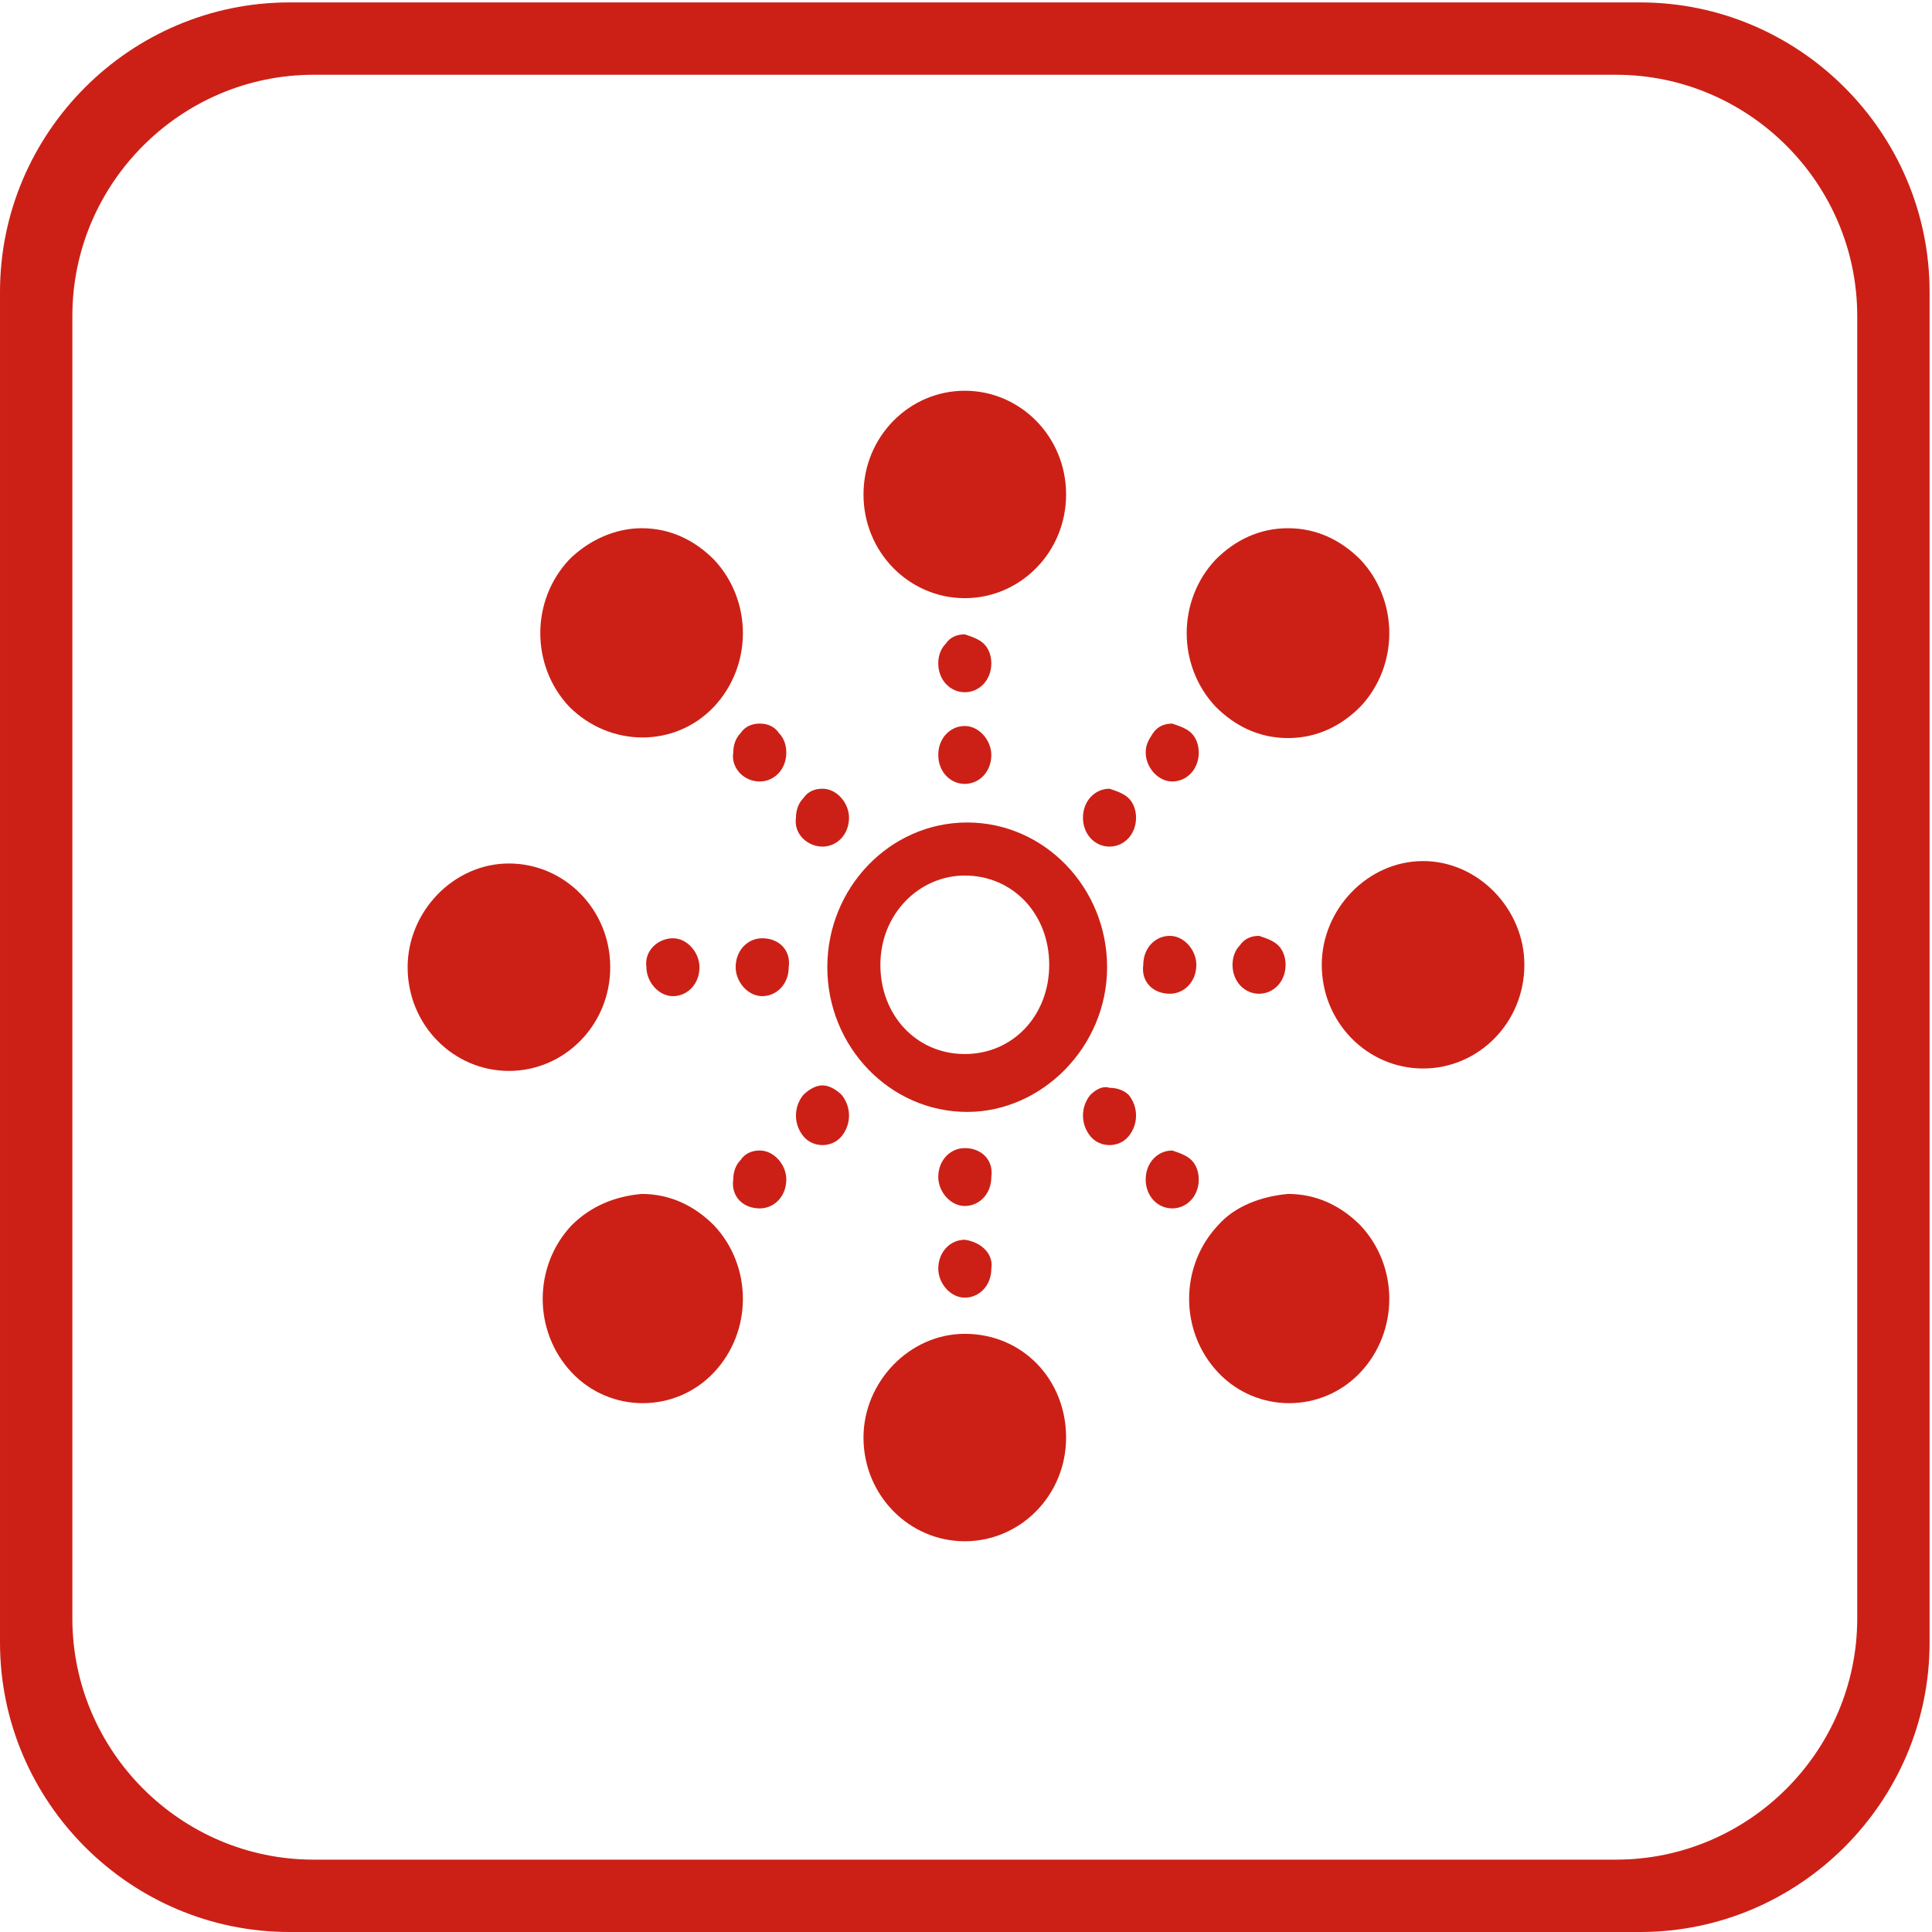 <?xml version="1.0" standalone="no"?><!DOCTYPE svg PUBLIC "-//W3C//DTD SVG 1.1//EN" "http://www.w3.org/Graphics/SVG/1.1/DTD/svg11.dtd"><svg t="1735872593828" class="icon" viewBox="0 0 1024 1024" version="1.1" xmlns="http://www.w3.org/2000/svg" p-id="145540" xmlns:xlink="http://www.w3.org/1999/xlink" width="200" height="200"><path d="M869.315 1.278h-715.905c-84.375 0-153.408 69.034-153.408 153.408v715.905c0 84.375 69.034 153.408 153.408 153.408h715.905c84.375 0 153.408-69.034 153.408-153.408v-715.905c0-84.375-69.034-153.408-153.408-153.408z m115.056 856.529c0 70.312-57.528 127.84-127.84 127.84h-690.337c-70.312 0-127.84-57.528-127.84-127.84v-690.337c0-70.312 57.528-127.84 127.84-127.84h690.337c70.312 0 127.84 57.528 127.84 127.84v690.337z" p-id="145541" fill="#cc2016"></path><path d="M586.788 512.639c0-42.187-33.238-76.704-74.147-76.704-40.909 0-74.147 34.517-74.147 76.704s33.238 76.704 74.147 76.704c39.63 0 74.147-34.517 74.147-76.704z m-75.426 46.022c-25.568 0-44.744-20.454-44.744-47.301s20.454-47.301 44.744-47.301c25.568 0 44.744 20.454 44.744 47.301s-19.176 47.301-44.744 47.301z m-107.386-61.363c-7.67 0-14.062 6.392-14.062 15.341 0 7.67 6.392 15.341 14.062 15.341 7.67 0 14.062-6.392 14.062-15.341 1.278-8.949-5.114-15.341-14.062-15.341z m-61.363 15.341c0 7.67 6.392 15.341 14.062 15.341 7.67 0 14.062-6.392 14.062-15.341 0-7.67-6.392-15.341-14.062-15.341-7.67 0-15.341 6.392-14.062 15.341z m-19.176 0c0-30.682-24.29-54.971-53.693-54.971-29.403 0-53.693 25.568-53.693 54.971 0 30.682 24.29 54.971 53.693 54.971 29.403 0 53.693-24.29 53.693-54.971z m343.89 14.062c7.67 0 14.062-6.392 14.062-15.341 0-3.835-1.278-7.67-3.835-10.227-2.557-2.557-6.392-3.835-10.227-5.114-3.835 0-7.67 1.278-10.227 5.114-2.557 2.557-3.835 6.392-3.835 10.227 0 8.949 6.392 15.341 14.062 15.341z m-47.301 0c7.67 0 14.062-6.392 14.062-15.341 0-7.67-6.392-15.341-14.062-15.341-7.67 0-14.062 6.392-14.062 15.341-1.278 8.949 5.114 15.341 14.062 15.341z m134.232-70.312c-29.403 0-53.693 25.568-53.693 54.971 0 30.682 24.29 54.971 53.693 54.971 29.403 0 53.693-24.29 53.693-54.971 0-29.403-24.29-54.971-53.693-54.971z m-242.896 152.13c-7.67 0-14.062 6.392-14.062 15.341 0 7.67 6.392 15.341 14.062 15.341 7.67 0 14.062-6.392 14.062-15.341 1.278-8.949-5.114-15.341-14.062-15.341z m0 48.579c-7.67 0-14.062 6.392-14.062 15.341 0 7.67 6.392 15.341 14.062 15.341 7.67 0 14.062-6.392 14.062-15.341 1.278-7.67-5.114-14.062-14.062-15.341z m0 49.858c-29.403 0-53.693 25.568-53.693 54.971 0 30.682 24.29 54.971 53.693 54.971 29.403 0 53.693-24.29 53.693-54.971s-23.011-54.971-53.693-54.971z m0-291.476c7.67 0 14.062-6.392 14.062-15.341 0-7.67-6.392-15.341-14.062-15.341-7.67 0-14.062 6.392-14.062 15.341s6.392 15.341 14.062 15.341z m0-48.579c7.67 0 14.062-6.392 14.062-15.341 0-3.835-1.278-7.67-3.835-10.227-2.557-2.557-6.392-3.835-10.227-5.114-3.835 0-7.67 1.278-10.227 5.114-2.557 2.557-3.835 6.392-3.835 10.227 0 8.949 6.392 15.341 14.062 15.341z m0-49.858c29.403 0 53.693-24.29 53.693-54.971s-24.29-54.971-53.693-54.971c-29.403 0-53.693 24.29-53.693 54.971s24.29 54.971 53.693 54.971z m-85.653 263.351c-5.114 6.392-5.114 15.341 0 21.733s15.341 6.392 20.454 0c5.114-6.392 5.114-15.341 0-21.733-2.557-2.557-6.392-5.114-10.227-5.114-3.835 0-7.67 2.557-10.227 5.114z m-23.011 60.085c7.67 0 14.062-6.392 14.062-15.341 0-7.67-6.392-15.341-14.062-15.341-3.835 0-7.67 1.278-10.227 5.114-2.557 2.557-3.835 6.392-3.835 10.227-1.278 8.949 5.114 15.341 14.062 15.341z m-99.715 8.949c-20.454 21.733-20.454 56.25 0 77.983 20.454 21.733 54.971 21.733 75.426 0 20.454-21.733 20.454-56.25 0-77.983-10.227-10.227-23.011-16.619-38.352-16.619-14.062 1.278-26.846 6.392-37.074 16.619z m318.322-235.226c7.67 0 14.062-6.392 14.062-15.341 0-3.835-1.278-7.67-3.835-10.227-2.557-2.557-6.392-3.835-10.227-5.114-3.835 0-7.67 1.278-10.227 5.114s-3.835 6.392-3.835 10.227c0 7.67 6.392 15.341 14.062 15.341z m-33.238 34.517c7.67 0 14.062-6.392 14.062-15.341 0-3.835-1.278-7.67-3.835-10.227-2.557-2.557-6.392-3.835-10.227-5.114-7.67 0-14.062 6.392-14.062 15.341s6.392 15.341 14.062 15.341z m132.954-74.147c20.454-21.733 20.454-56.25 0-77.983-10.227-10.227-23.011-16.619-38.352-16.619s-28.125 6.392-38.352 16.619c-20.454 21.733-20.454 56.25 0 77.983 10.227 10.227 23.011 16.619 38.352 16.619s28.125-6.392 38.352-16.619z m-99.715 265.908c7.67 0 14.062-6.392 14.062-15.341 0-3.835-1.278-7.67-3.835-10.227-2.557-2.557-6.392-3.835-10.227-5.114-7.67 0-14.062 6.392-14.062 15.341s6.392 15.341 14.062 15.341z m-43.466-60.085c-5.114 6.392-5.114 15.341 0 21.733s15.341 6.392 20.454 0c5.114-6.392 5.114-15.341 0-21.733-2.557-2.557-6.392-3.835-10.227-3.835-3.835-1.278-7.67 1.278-10.227 3.835z m67.755 69.034c-20.454 21.733-20.454 56.25 0 77.983 20.454 21.733 54.971 21.733 75.426 0 20.454-21.733 20.454-56.25 0-77.983-10.227-10.227-23.011-16.619-38.352-16.619-14.062 1.278-28.125 6.392-37.074 16.619zM435.937 448.719c7.67 0 14.062-6.392 14.062-15.341 0-7.67-6.392-15.341-14.062-15.341-3.835 0-7.67 1.278-10.227 5.114-2.557 2.557-3.835 6.392-3.835 10.227-1.278 8.949 6.392 15.341 14.062 15.341z m-33.238-34.517c7.67 0 14.062-6.392 14.062-15.341 0-3.835-1.278-7.67-3.835-10.227-2.557-3.835-6.392-5.114-10.227-5.114-3.835 0-7.67 1.278-10.227 5.114-2.557 2.557-3.835 6.392-3.835 10.227-1.278 7.67 5.114 15.341 14.062 15.341z m-24.29-39.63c20.454-21.733 20.454-56.25 0-77.983-10.227-10.227-23.011-16.619-38.352-16.619-14.062 0-28.125 6.392-38.352 16.619-20.454 21.733-20.454 56.25 0 77.983 21.733 21.733 56.25 21.733 76.704 0z" p-id="145542" fill="#cc2016"></path></svg>